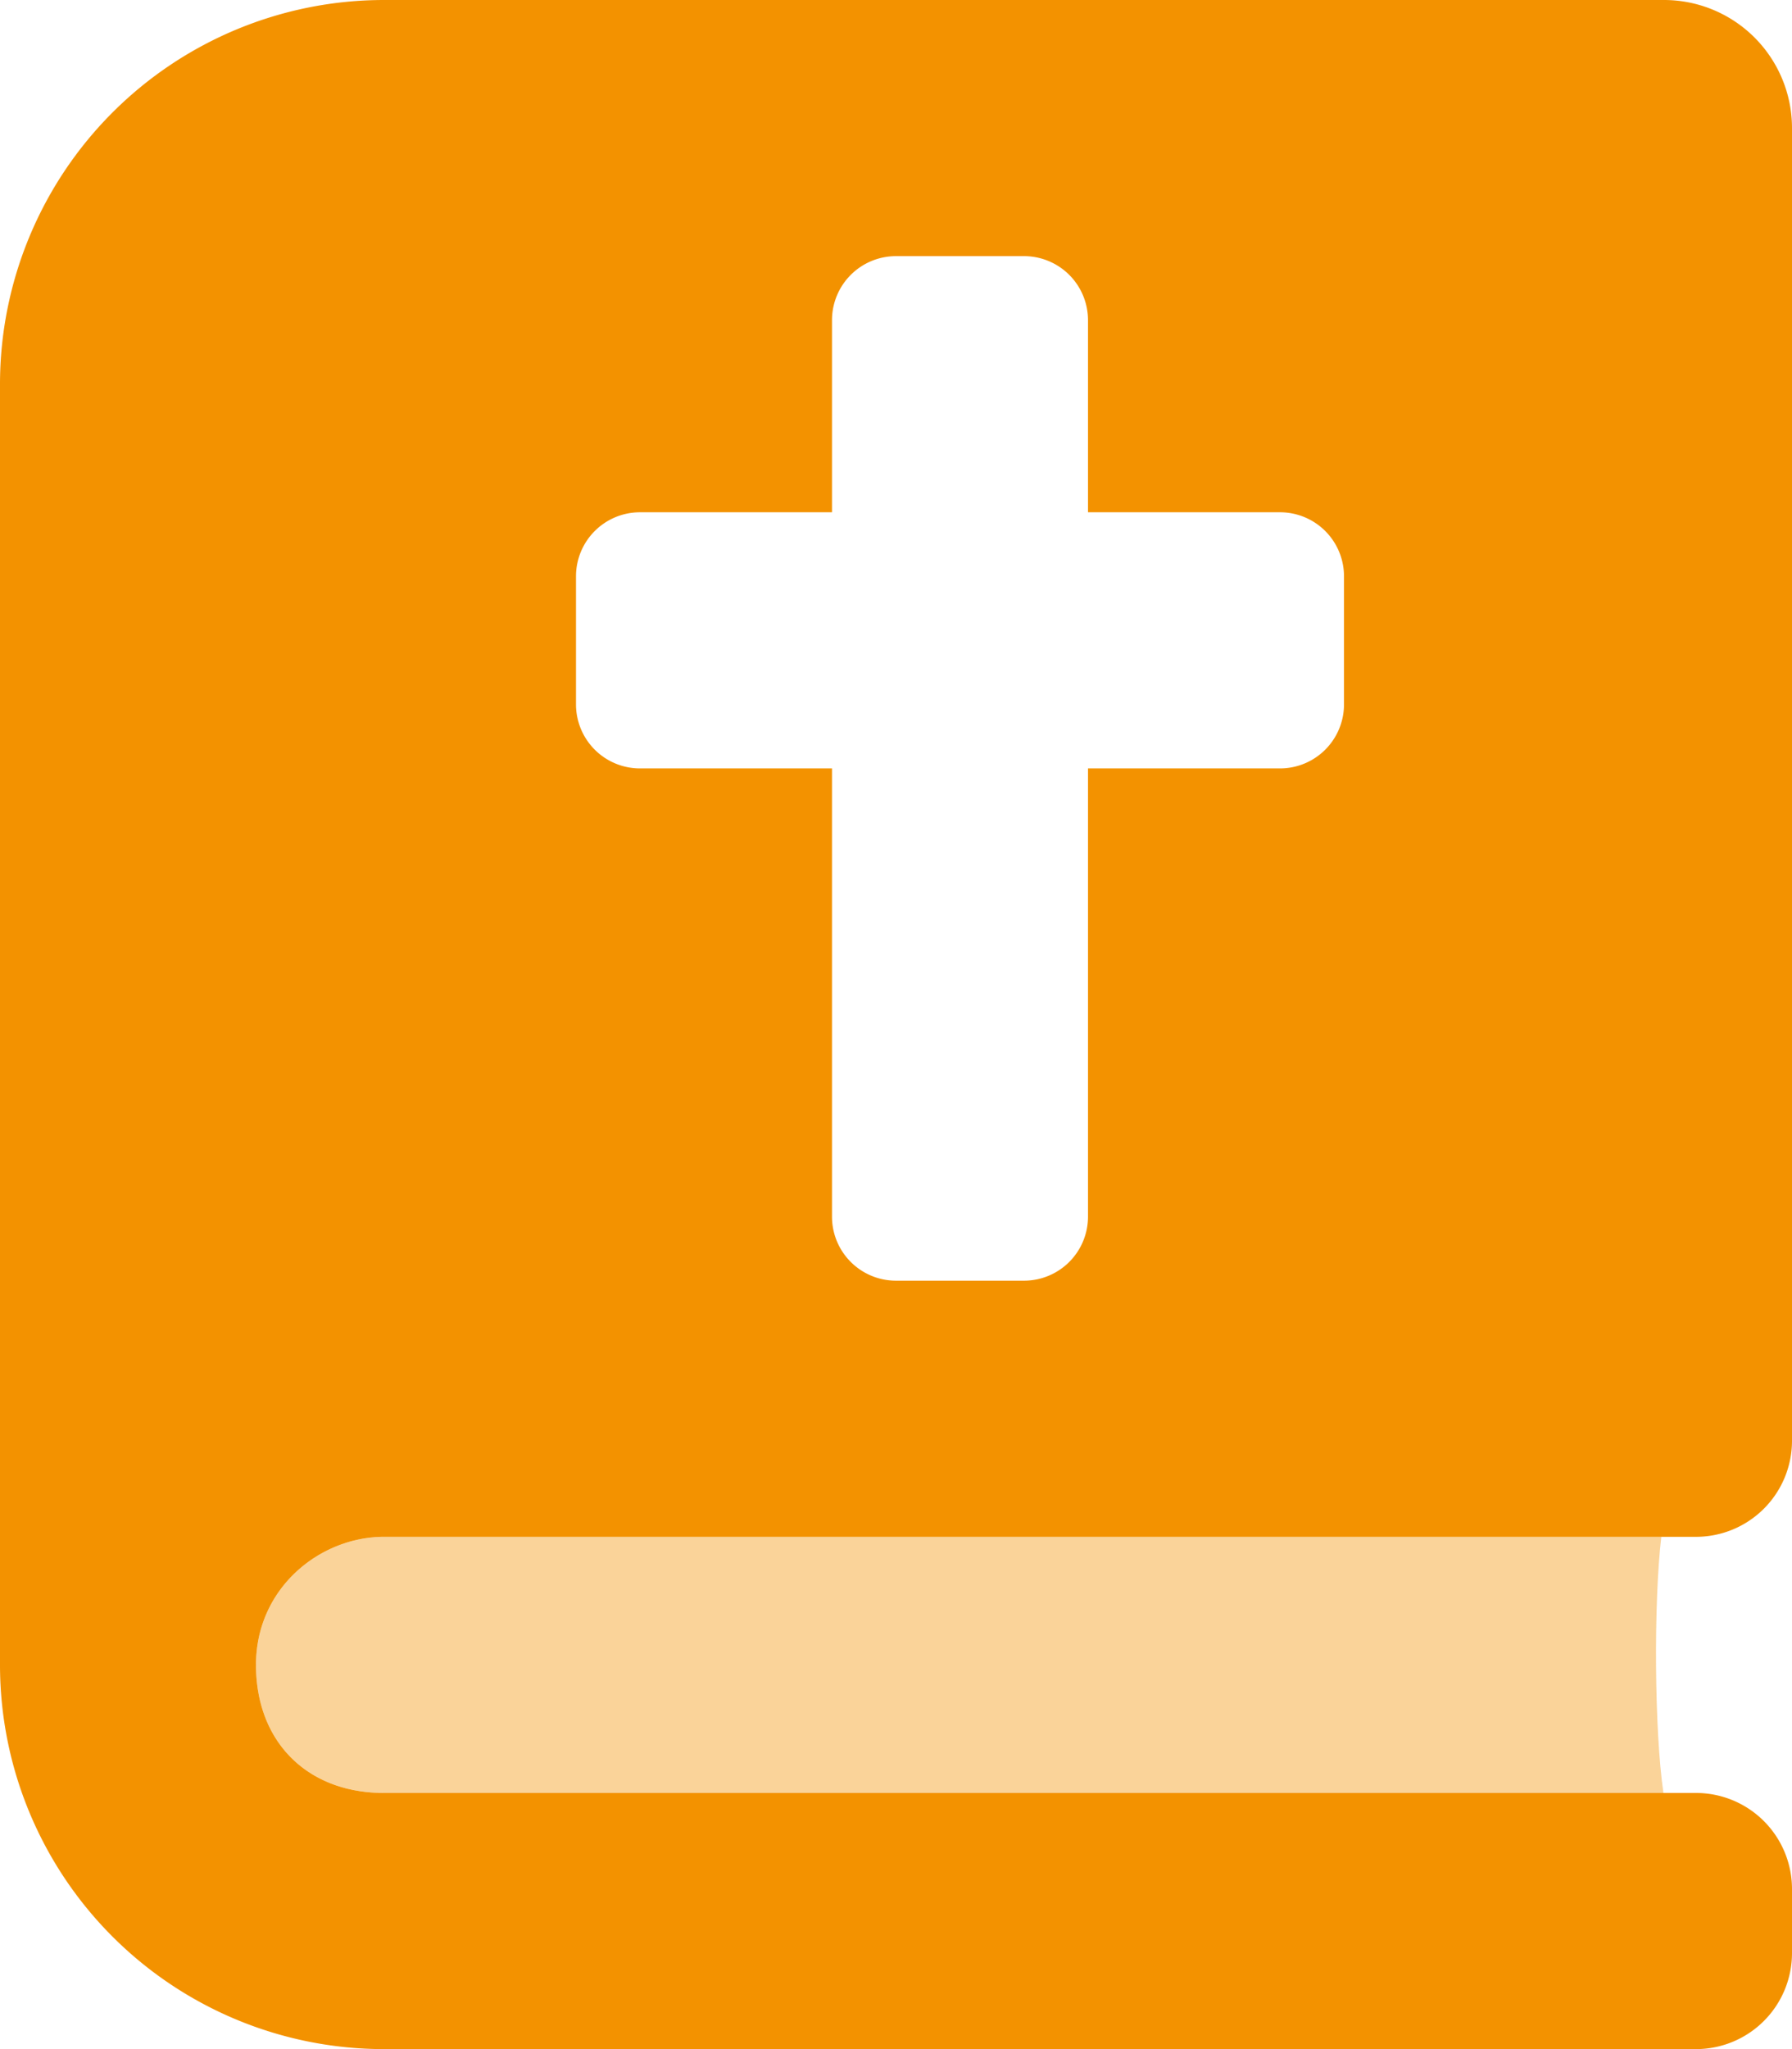 <?xml version="1.0" encoding="UTF-8"?> <svg xmlns="http://www.w3.org/2000/svg" id="bible-duotone" width="448" height="512" viewBox="0 0 448 512"><defs><style> .cls-1, .cls-2 { fill: #f39200; } .cls-1 { opacity: 0.4; } </style></defs><path id="Pfad_3" data-name="Pfad 3" class="cls-1" d="M96,448c-19.2,0-32-12.8-32-32s16-32,32-32H415.33c-1.93,16.24-1.76,48.38.53,64Z"></path><path id="Pfad_4" data-name="Pfad 4" class="cls-2" d="M96,384H424a24,24,0,0,0,24-24V32A32,32,0,0,0,416,0H96A96,96,0,0,0,0,96V416a96,96,0,0,0,96,96H424a24,24,0,0,0,24-24V472a24,24,0,0,0-24-24H96c-19.2,0-32-12.8-32-32S80,384,96,384Zm48-240a16,16,0,0,1,16-16h48V80a16,16,0,0,1,16-16h32a16,16,0,0,1,16,16v48h48a16,16,0,0,1,16,16v32a16,16,0,0,1-16,16H272V304a16,16,0,0,1-16,16H224a16,16,0,0,1-16-16V192H160a16,16,0,0,1-16-16Z"></path></svg> 
